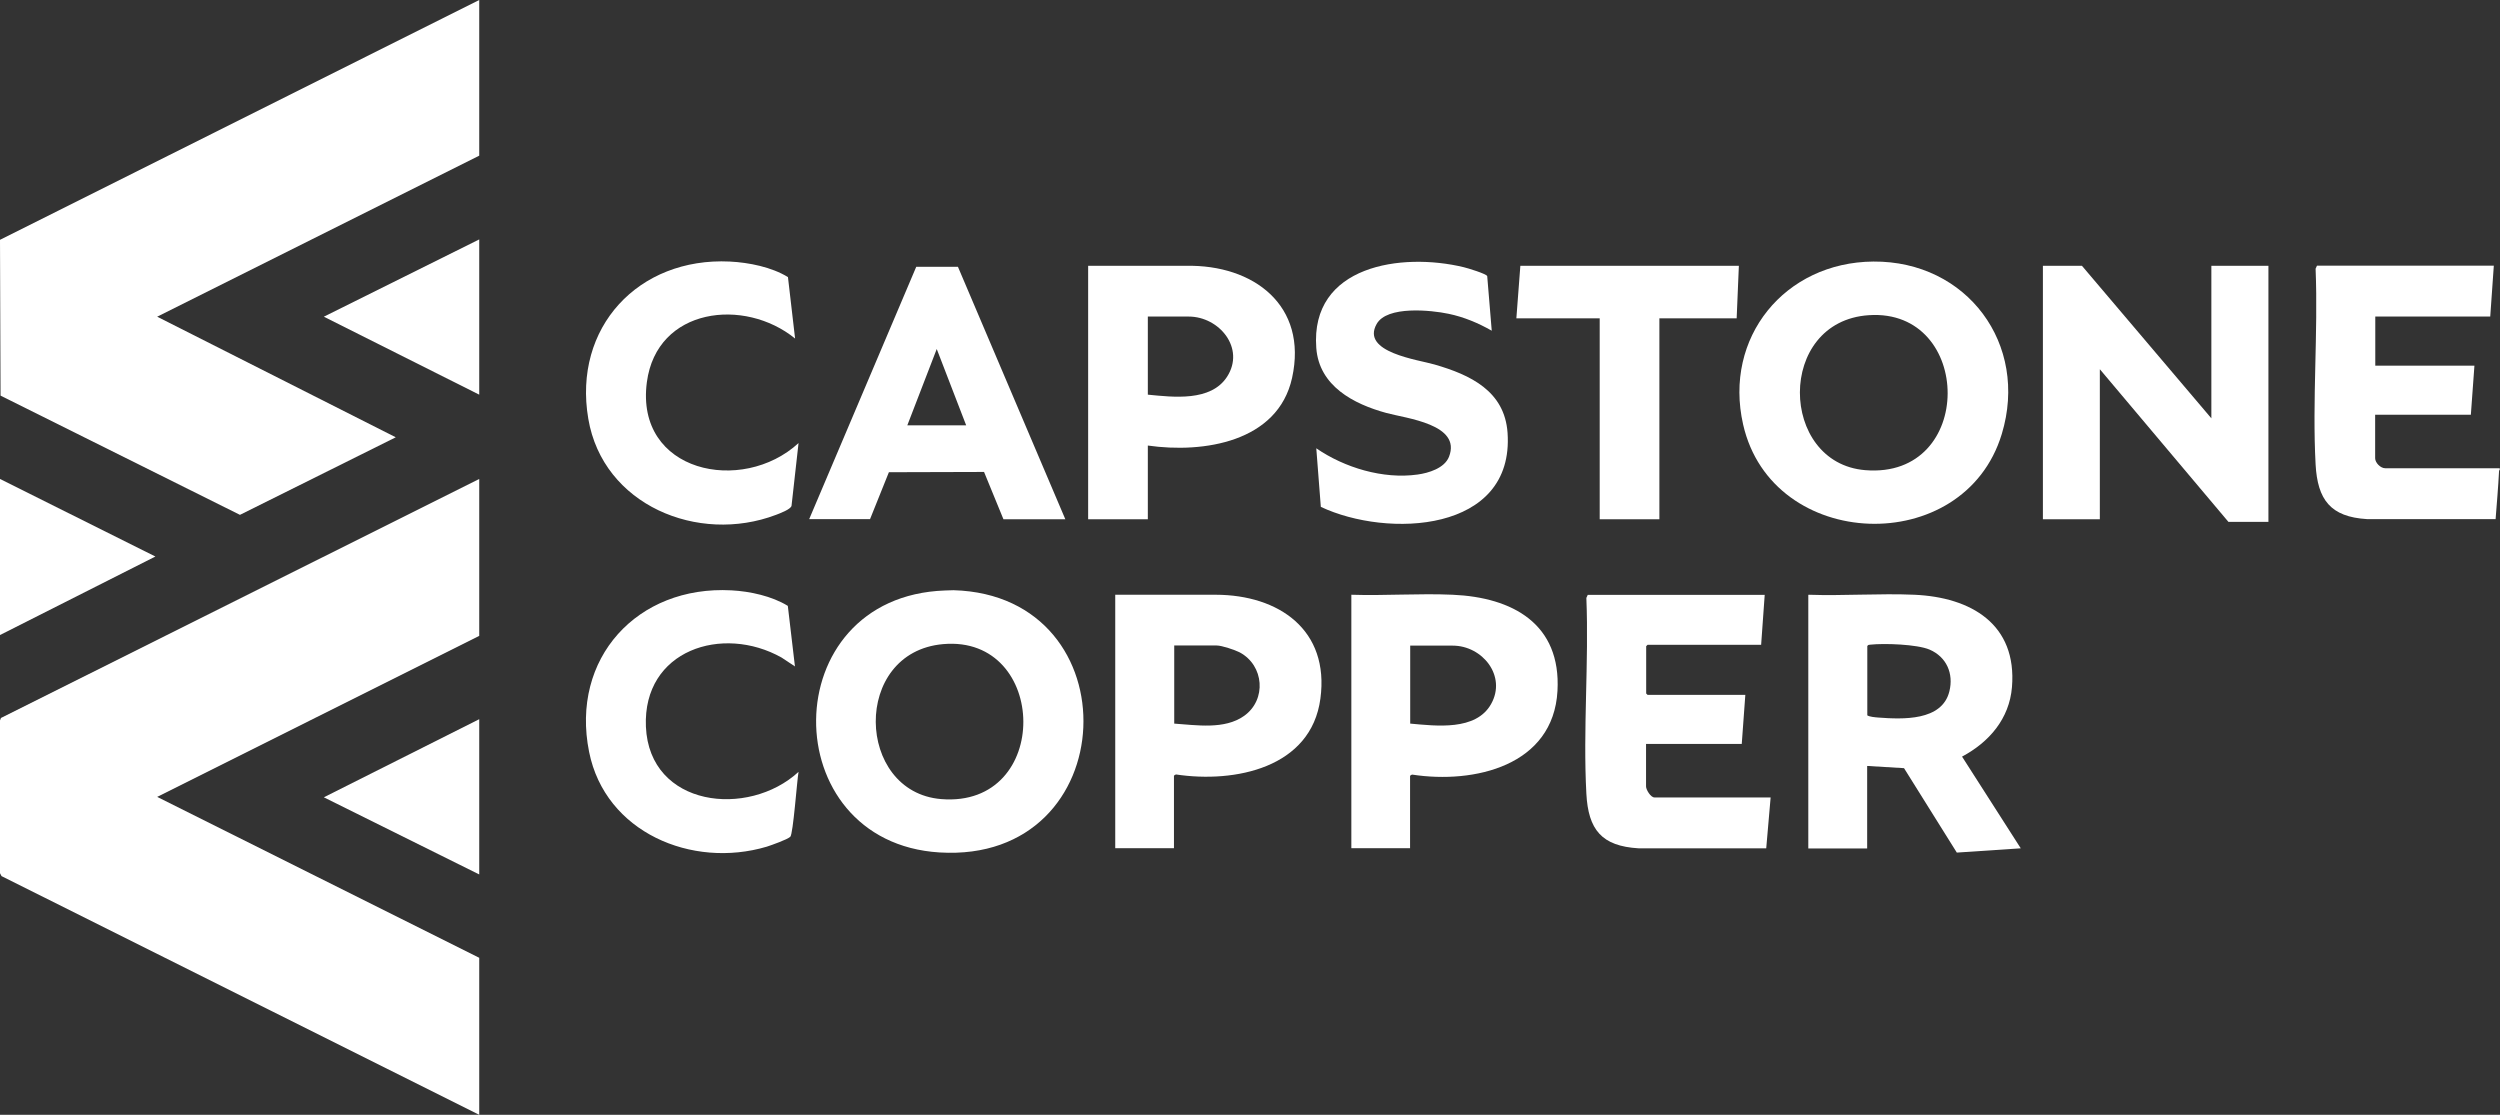 <?xml version="1.0" encoding="UTF-8"?>
<svg xmlns="http://www.w3.org/2000/svg" id="Layer_2" data-name="Layer 2" viewBox="0 0 181.8 81.07">
  <rect x="0" y="0" width="181.8" height="81.07" fill="#333333" stroke="none"/>
  <defs>
    <style>
      .cls-1 {
        fill: #fff;
      }
    </style>
  </defs>
  <g id="Capa_1" data-name="Capa 1">
    <g>
      <path class="cls-1" d="M181.8,34.12s-.06.07-.07.15c-.06,1.16-.16,2.32-.25,3.48h-9.35c-2.66-.16-3.6-1.41-3.74-3.98-.25-4.67.19-9.54,0-14.23l.1-.22h12.86l-.26,3.7h-8.36v3.57h7.21l-.26,3.57h-6.96v3.16c0,.33.39.73.73.73h8.33s0,.04,0,.06Z"></path>
      <polygon class="cls-1" points="34.85 46.24 11.43 57.95 34.85 69.65 34.85 81.07 .11 63.71 0 63.5 0 52.39 .07 52.21 34.85 34.83 34.85 46.24"></polygon>
      <polygon class="cls-1" points="34.85 0 34.85 11.32 11.43 23.03 28.78 31.8 17.45 37.44 .04 28.77 0 17.44 34.85 0"></polygon>
      <polygon class="cls-1" points="160.81 30.42 160.81 19.33 164.96 19.33 164.96 37.95 162.05 37.95 152.7 26.85 152.7 37.76 148.56 37.76 148.56 19.33 151.4 19.33 160.81 30.42"></polygon>
      <path class="cls-1" d="M68.72,42.94l.62-.02c13.09.37,12.42,19.89-1.02,19.07-12.02-.74-12.04-18.61.4-19.05ZM68.59,46.84c-6.66.58-6.37,10.76-.15,11.27,8.07.66,7.82-11.94.15-11.27Z"></path>
      <path class="cls-1" d="M136.23,19.02c6.81-.05,11.32,6.01,9.34,12.54-2.74,9.06-16.71,8.57-18.81-.69-1.44-6.33,3.03-11.8,9.47-11.85ZM135.91,22.92c-6.75.44-6.55,10.76-.27,11.27,8.03.66,7.86-11.77.27-11.27Z"></path>
      <path class="cls-1" d="M131.52,43.25c2.54.09,5.16-.11,7.69,0,4.11.18,7.48,2.13,7.1,6.72-.19,2.3-1.66,4-3.63,5.05l4.27,6.67-4.65.31-3.84-6.14-2.68-.16v6h-4.28v-18.43ZM135.79,46.98v5.04c.17.11.56.14.8.16,1.75.13,4.64.27,5.17-1.91.32-1.29-.21-2.5-1.44-3.03-.91-.39-3.31-.47-4.31-.36-.09.01-.16,0-.22.1Z"></path>
      <path class="cls-1" d="M83.47,32.4v5.36h-4.34v-18.43h7.12c4.9-.1,8.87,2.88,7.71,8.15-1.03,4.67-6.45,5.5-10.49,4.92ZM83.47,28.7c1.85.18,4.58.52,5.76-1.3,1.34-2.07-.56-4.38-2.79-4.38h-2.97v5.68Z"></path>
      <path class="cls-1" d="M102.55,61.68h-4.28v-18.43c2.44.08,4.94-.11,7.37,0,4.35.19,7.89,2.11,7.62,6.99-.3,5.45-6.05,6.78-10.56,6.09-.05,0-.16.07-.16.1v5.26ZM102.55,52.62c1.88.17,4.78.54,5.88-1.42,1.15-2.03-.62-4.25-2.79-4.25h-3.09v5.68Z"></path>
      <path class="cls-1" d="M85.38,61.68h-4.28v-18.43h7.31c4.59.01,8.28,2.56,7.61,7.55-.67,5.05-6.23,6.16-10.49,5.52-.05,0-.16.07-.16.1v5.26ZM85.38,52.62c1.62.11,3.67.45,5.09-.56,1.65-1.17,1.46-3.67-.32-4.62-.35-.18-1.3-.5-1.67-.5h-3.09v5.68Z"></path>
      <path class="cls-1" d="M128.33,43.25l-.26,3.64h-8.26l-.1.1v3.44l.1.1h7.11l-.26,3.57h-6.96v3.09c0,.24.34.8.61.8h8.45l-.32,3.7h-9.28c-2.69-.16-3.66-1.35-3.8-3.98-.25-4.67.19-9.54,0-14.23l.1-.22h12.86Z"></path>
      <path class="cls-1" d="M58.84,37.76l7.79-18.36h3.03s7.81,18.36,7.81,18.36h-4.5l-1.41-3.44-6.92.02-1.37,3.41h-4.43ZM70.26,30.93l-2.14-5.55-2.14,5.55h4.28Z"></path>
      <path class="cls-1" d="M108.48,24.05c-.98-.56-2.03-1-3.14-1.23-1.27-.27-4.48-.6-5.23.74-1.17,2.07,3.04,2.6,4.22,2.95,2.59.75,5.09,1.92,5.3,4.97.5,7.28-8.75,7.66-13.58,5.38l-.33-4.26c2.05,1.41,4.86,2.26,7.36,1.91.81-.11,1.96-.46,2.29-1.29.93-2.37-3.1-2.79-4.56-3.19-2.38-.65-4.89-1.96-5.09-4.73-.45-6.01,6.21-6.96,10.72-5.87.26.06,1.65.48,1.71.65l.33,3.98Z"></path>
      <path class="cls-1" d="M57.82,24.62c-3.68-3-10.06-2.26-10.78,3.17-.87,6.57,6.93,8.2,11.03,4.43l-.51,4.56c-.05.26-.87.56-1.13.66-5.66,2.15-12.59-.71-13.65-6.99-1.13-6.64,3.65-11.75,10.29-11.43,1.4.07,3.04.4,4.23,1.13l.52,4.48Z"></path>
      <path class="cls-1" d="M57.82,48.47l-.98-.65c-4.3-2.42-10.1-.55-9.87,5.02.25,5.86,7.44,6.66,11.1,3.29-.11.59-.39,4.52-.6,4.72s-1.37.61-1.71.72c-5.44,1.62-11.75-1.04-12.92-6.89-1.37-6.81,3.51-12.12,10.35-11.75,1.35.07,2.95.42,4.1,1.13l.52,4.42Z"></path>
      <polygon class="cls-1" points="126.29 23.15 120.67 23.15 120.67 37.76 116.33 37.76 116.33 23.15 110.27 23.15 110.56 19.33 126.45 19.33 126.29 23.15"></polygon>
      <polygon class="cls-1" points="0 34.83 11.3 40.47 0 46.18 0 34.83"></polygon>
      <polygon class="cls-1" points="34.85 28.7 23.55 23.03 34.85 17.41 34.85 28.7"></polygon>
      <polygon class="cls-1" points="34.85 52.3 34.85 63.59 23.55 57.98 34.85 52.3"></polygon>
    </g>
  </g>
</svg>
